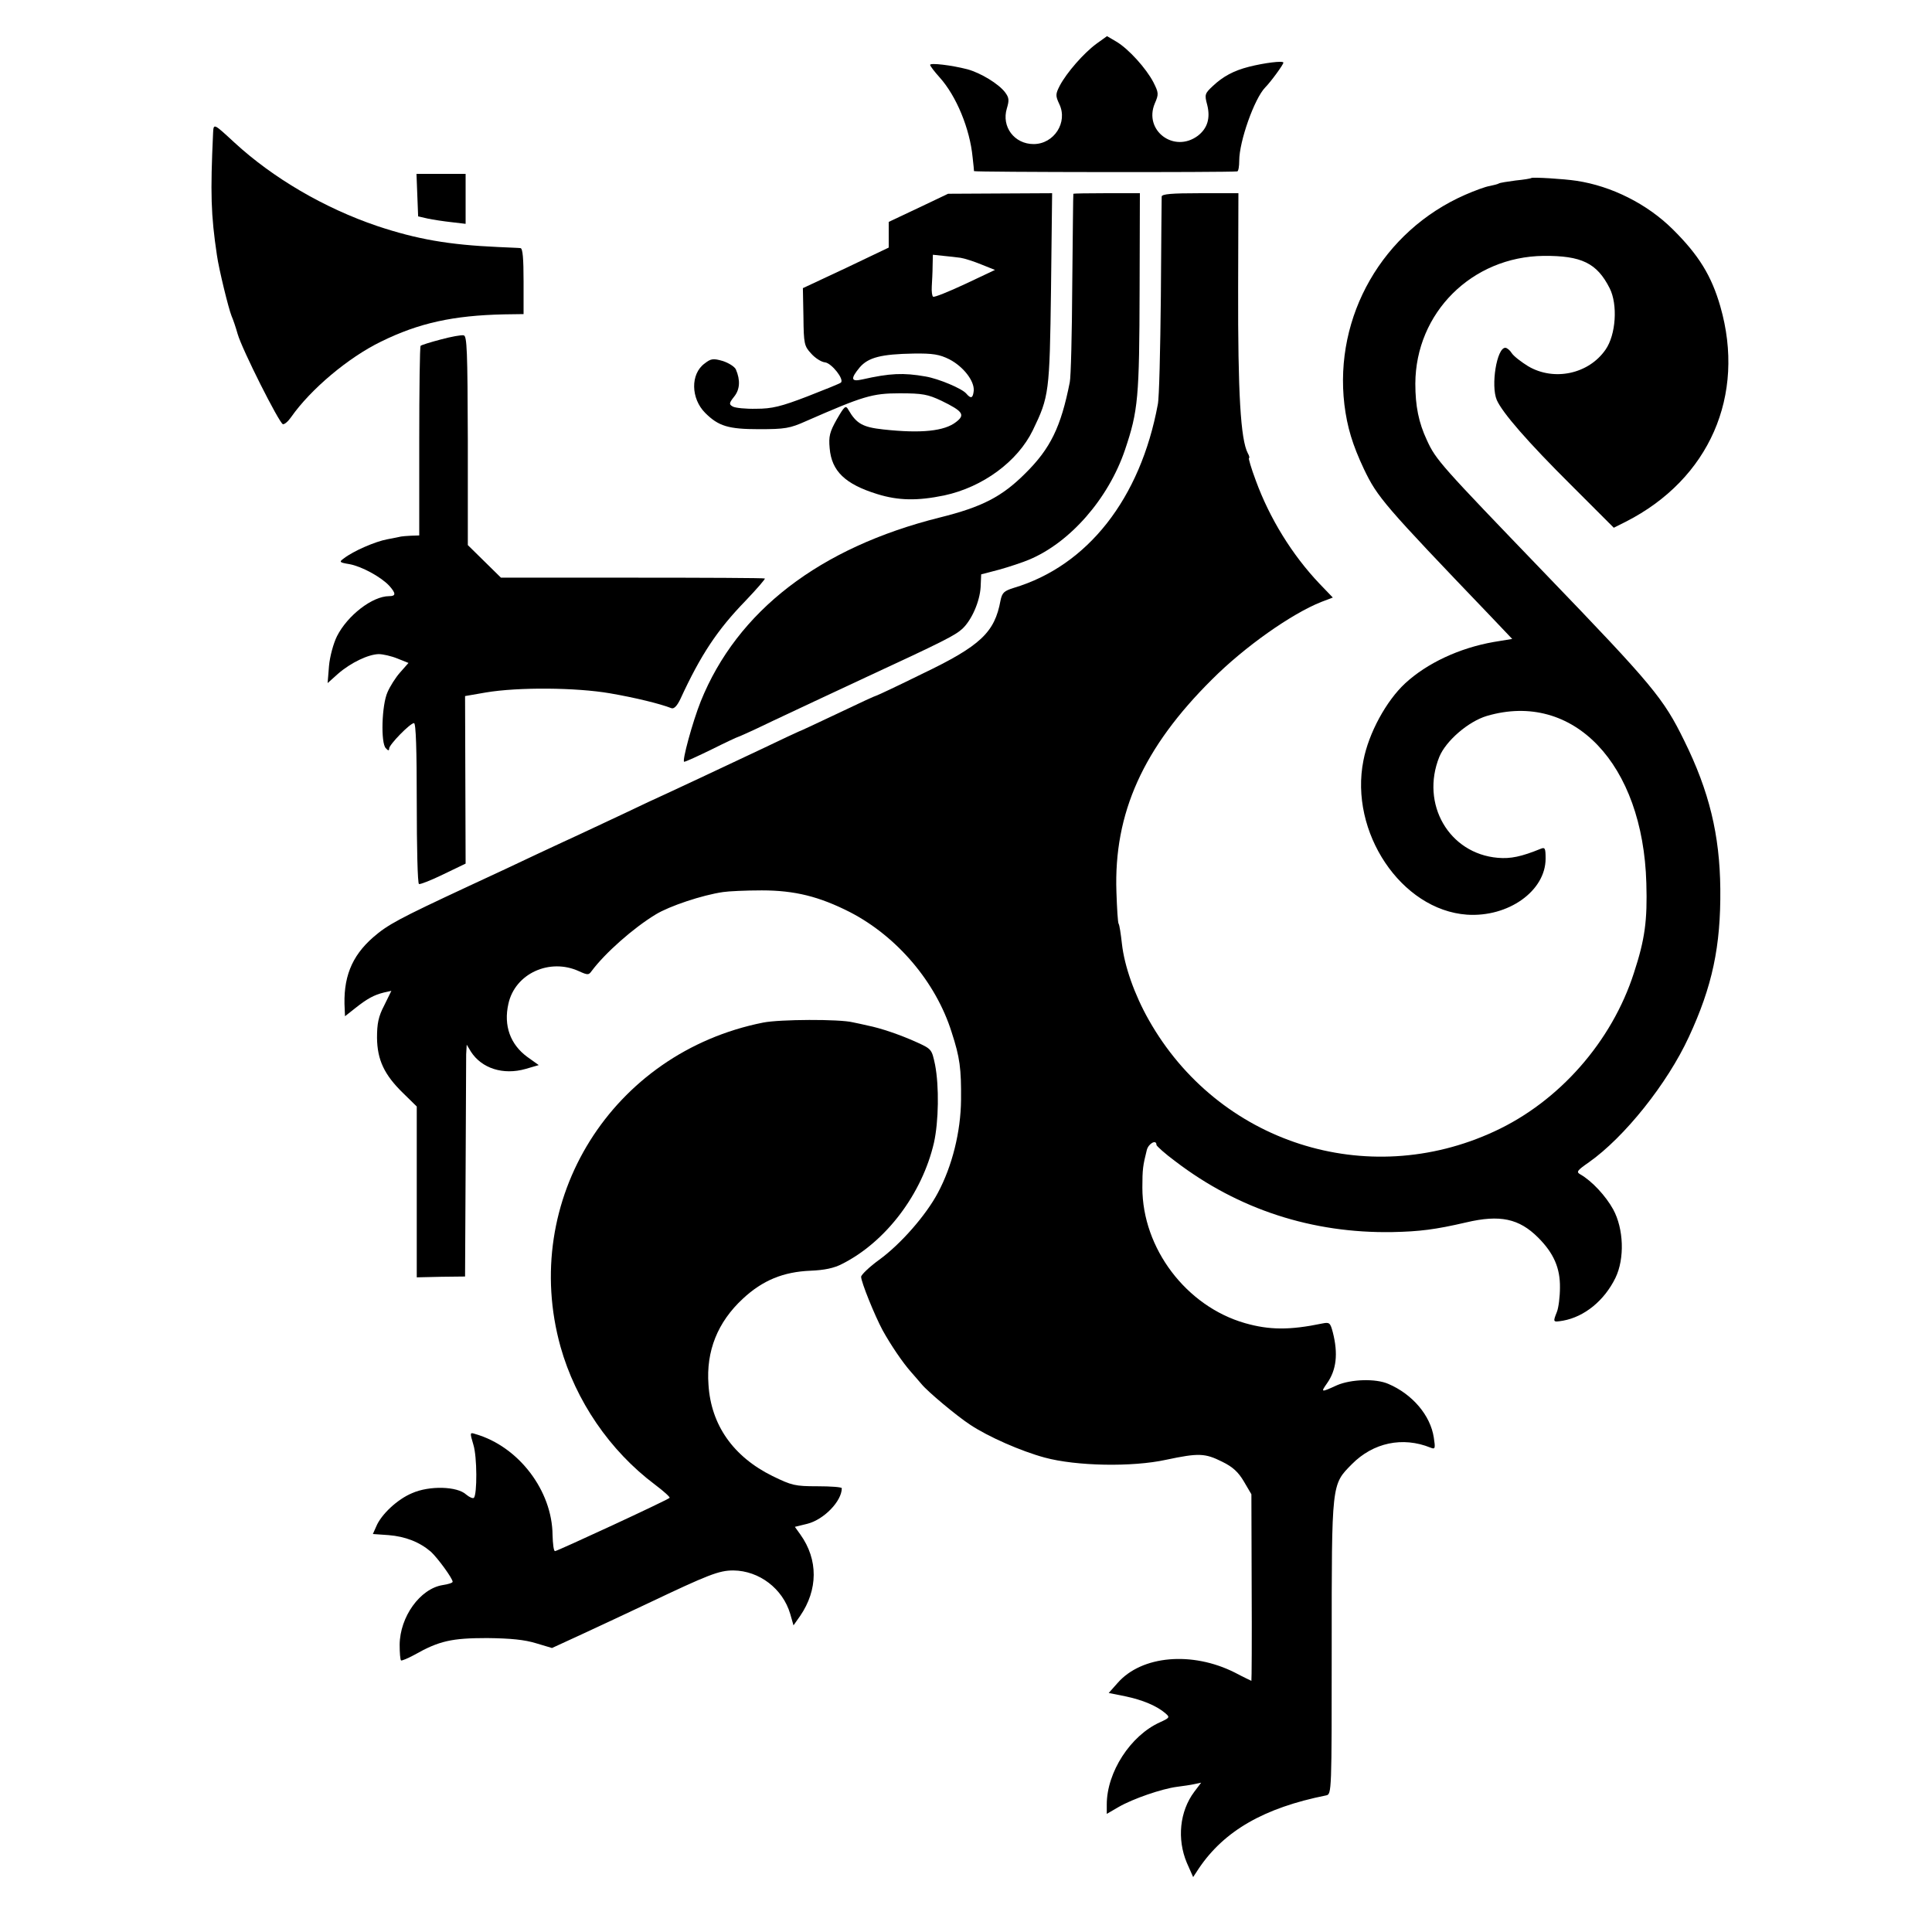<?xml version="1.0" standalone="no"?>
<!DOCTYPE svg PUBLIC "-//W3C//DTD SVG 20010904//EN"
 "http://www.w3.org/TR/2001/REC-SVG-20010904/DTD/svg10.dtd">
<svg version="1.0" xmlns="http://www.w3.org/2000/svg"
 width="700pt" height="700pt" viewBox="0 0 700 700"
 preserveAspectRatio="xMidYMid meet">
<g transform="translate(0,700) scale(0.1,-0.1)"
fill="#000000" stroke="none">
<path d="M3972 6841 c-46 -34 -107 -104 -132 -151 -16 -31 -16 -37 -2 -67 32
-66 -19 -145 -93 -145 -70 0 -117 63 -97 129 9 30 8 39 -6 58 -23 31 -89 71
-137 84 -58 15 -135 24 -135 16 0 -4 16 -25 35 -46 60 -67 109 -185 119 -289
3 -25 5 -47 5 -50 1 -4 917 -5 954 -1 4 1 7 18 7 39 0 70 55 225 94 265 20 20
66 83 66 90 0 8 -70 -1 -125 -15 -55 -14 -94 -35 -131 -70 -29 -27 -30 -31
-20 -68 12 -48 1 -85 -34 -112 -86 -64 -197 19 -156 117 15 34 14 39 -5 77
-26 50 -90 121 -134 147 l-34 20 -39 -28z"/>
<path d="M772 6517 c-10 -217 -8 -295 14 -442 7 -50 42 -193 53 -220 5 -11 15
-40 22 -65 16 -56 150 -322 164 -327 6 -1 19 10 30 26 70 100 206 215 325 273
138 68 263 95 446 99 l71 1 0 119 c0 81 -3 119 -11 120 -6 1 -42 2 -81 4 -179
8 -294 28 -438 76 -192 65 -378 174 -517 302 -77 71 -76 71 -78 34z"/>
<path d="M1512 6293 l3 -77 35 -8 c19 -4 58 -10 86 -13 l51 -6 0 90 0 91 -89
0 -89 0 3 -77z"/>
<path d="M5548 6355 c-2 -2 -27 -6 -57 -9 -29 -4 -57 -8 -61 -11 -3 -2 -18 -6
-33 -9 -14 -2 -55 -17 -89 -32 -298 -131 -475 -439 -437 -760 10 -81 29 -145
71 -234 49 -102 71 -128 460 -534 l77 -81 -67 -11 c-125 -22 -242 -77 -321
-150 -68 -63 -132 -180 -151 -279 -52 -260 137 -542 375 -559 150 -10 285 86
285 203 0 37 -2 42 -17 36 -71 -29 -110 -37 -156 -33 -177 15 -281 195 -212
366 24 58 105 128 172 148 313 92 566 -173 578 -606 4 -135 -5 -203 -45 -325
-80 -249 -271 -466 -505 -574 -463 -215 -1002 -41 -1253 404 -52 92 -88 195
-97 275 -4 36 -9 69 -12 73 -3 4 -6 56 -8 115 -10 286 97 523 347 771 118 118
287 237 395 280 l42 16 -48 50 c-99 104 -181 237 -231 374 -17 45 -27 81 -25
81 3 0 2 8 -4 18 -26 50 -36 216 -35 600 l1 342 -139 0 c-103 0 -138 -3 -139
-12 0 -7 -2 -170 -3 -363 -2 -192 -6 -368 -11 -390 -63 -341 -254 -585 -522
-665 -35 -11 -42 -17 -48 -46 -21 -115 -72 -164 -283 -265 -89 -44 -164 -79
-166 -79 -3 0 -66 -29 -141 -65 -76 -36 -138 -65 -140 -65 -1 0 -63 -29 -136
-64 -214 -101 -285 -134 -341 -160 -29 -13 -100 -46 -158 -74 -58 -27 -130
-61 -160 -75 -30 -14 -100 -46 -155 -72 -55 -26 -167 -79 -250 -117 -251 -117
-290 -138 -343 -184 -79 -69 -110 -148 -103 -262 l1 -24 38 30 c43 34 67 47
103 56 l27 6 -26 -53 c-21 -40 -26 -66 -26 -117 1 -80 26 -134 95 -201 l49
-48 0 -309 0 -310 88 2 87 1 2 385 c1 212 2 401 2 420 l2 35 15 -25 c39 -61
117 -86 198 -63 l48 14 -42 30 c-61 45 -86 113 -68 192 24 110 150 167 256
118 31 -14 35 -14 45 0 49 66 152 157 233 206 49 30 168 70 244 81 19 3 82 6
140 6 119 0 208 -22 320 -79 170 -88 311 -253 368 -435 30 -92 35 -132 34
-245 -1 -115 -32 -240 -84 -337 -43 -81 -134 -185 -212 -242 -36 -26 -66 -55
-66 -62 0 -19 49 -140 78 -194 30 -54 72 -116 102 -150 12 -14 30 -34 39 -45
22 -27 127 -115 176 -147 66 -44 185 -96 270 -119 114 -31 317 -35 440 -8 118
25 141 24 203 -7 39 -19 59 -38 79 -72 l27 -46 1 -338 c1 -186 0 -338 -1 -338
0 0 -28 13 -60 30 -155 78 -338 62 -425 -38 l-32 -36 60 -12 c63 -13 115 -35
146 -62 16 -14 15 -16 -20 -32 -107 -48 -193 -181 -193 -298 l0 -34 43 25 c52
30 157 66 211 73 23 3 51 7 64 10 l24 5 -25 -33 c-53 -71 -63 -171 -27 -257
l23 -52 21 32 c92 136 236 219 461 264 20 4 20 12 20 537 0 598 -1 588 73 663
77 78 184 101 285 60 17 -7 18 -3 12 36 -12 81 -78 158 -165 195 -46 20 -135
17 -186 -5 -59 -27 -59 -26 -36 7 34 48 41 107 21 185 -9 34 -12 37 -37 32
-120 -25 -193 -24 -281 1 -213 61 -372 271 -372 491 0 67 2 80 16 136 6 24 35
40 35 19 0 -4 31 -32 69 -60 228 -174 496 -261 786 -256 98 2 155 9 267 35
123 29 192 14 261 -55 56 -56 80 -110 79 -181 0 -33 -5 -73 -11 -88 -15 -38
-15 -38 22 -32 78 14 150 73 190 155 34 70 30 178 -8 248 -27 49 -77 103 -119
127 -16 9 -12 14 31 44 129 91 284 285 362 454 85 183 116 328 114 537 -2 195
-40 353 -131 537 -75 153 -113 199 -502 603 -381 396 -397 413 -430 485 -30
64 -42 124 -42 205 1 257 205 460 465 463 137 1 193 -26 239 -117 30 -59 23
-169 -15 -223 -61 -88 -186 -115 -280 -60 -26 16 -53 37 -60 48 -6 10 -17 19
-23 19 -31 0 -53 -137 -31 -189 20 -46 112 -152 270 -309 l154 -154 44 22
c302 154 435 457 342 780 -32 111 -78 186 -173 280 -92 91 -221 156 -348 175
-45 7 -160 14 -164 10z"/>
<path d="M3328 6247 l-108 -51 0 -47 0 -46 -155 -74 -156 -73 2 -104 c1 -98 3
-106 28 -133 14 -16 37 -31 51 -32 24 -4 69 -61 57 -73 -2 -3 -57 -25 -121
-50 -96 -37 -129 -45 -186 -45 -38 -1 -76 3 -85 8 -14 8 -14 12 5 36 21 26 23
60 6 99 -5 10 -26 23 -47 30 -35 10 -43 9 -66 -9 -52 -38 -50 -127 2 -179 48
-48 84 -59 195 -59 94 0 112 3 170 29 208 91 240 101 340 101 83 0 102 -4 151
-27 78 -38 87 -51 53 -77 -42 -33 -126 -42 -263 -27 -75 8 -98 21 -127 71 -10
18 -14 14 -42 -34 -26 -46 -30 -62 -26 -105 7 -83 56 -130 172 -166 77 -24
146 -25 243 -5 140 30 266 123 321 236 59 122 61 136 66 512 l4 347 -189 -1
-188 -1 -107 -51z m152 -181 c14 -2 48 -13 75 -24 l50 -20 -108 -51 c-60 -28
-112 -49 -116 -46 -4 2 -6 19 -5 37 1 18 3 52 3 74 l1 41 38 -4 c20 -2 48 -5
62 -7z m-40 -368 c50 -26 91 -78 88 -114 -3 -27 -10 -30 -27 -10 -15 18 -100
54 -148 62 -80 14 -128 12 -230 -11 -40 -9 -42 3 -8 44 31 36 78 48 195 50 70
1 94 -3 130 -21z"/>
<path d="M3889 6298 c-1 -2 -2 -149 -4 -328 -1 -179 -5 -338 -9 -355 -32 -162
-70 -240 -161 -330 -85 -85 -157 -122 -310 -160 -436 -109 -734 -339 -866
-666 -30 -75 -69 -219 -60 -219 5 0 49 20 100 45 50 25 93 45 95 45 2 0 60 26
128 59 67 32 218 102 333 156 283 131 326 153 352 177 34 32 63 99 66 151 l2
46 65 17 c36 10 84 26 108 36 149 62 288 221 348 398 48 142 52 189 53 583 l1
347 -120 0 c-66 0 -121 -1 -121 -2z"/>
<path d="M1597 5770 c-38 -10 -70 -20 -73 -23 -3 -2 -5 -158 -5 -346 l0 -341
-30 -1 c-16 -1 -32 -2 -36 -3 -5 -1 -27 -6 -50 -10 -43 -8 -122 -42 -157 -69
-18 -13 -17 -15 20 -21 44 -8 114 -46 144 -78 25 -28 25 -38 0 -38 -61 0 -151
-70 -189 -145 -13 -26 -26 -74 -29 -108 l-5 -62 38 34 c46 40 109 70 147 71
15 0 46 -7 68 -16 l40 -16 -30 -34 c-17 -19 -37 -51 -46 -72 -21 -46 -25 -185
-6 -203 8 -9 12 -10 12 -1 0 14 76 92 90 92 7 0 10 -96 10 -289 0 -160 3 -292
8 -294 4 -2 43 13 88 35 l81 39 -1 304 -1 303 75 13 c119 20 328 18 450 -3 93
-16 182 -38 223 -54 9 -3 20 8 32 33 74 161 135 252 236 356 41 43 73 80 70
81 -3 2 -220 3 -481 3 l-475 0 -60 59 -60 59 0 379 c-1 326 -3 379 -15 381 -8
2 -46 -5 -83 -15z"/>
<path d="M2765 3295 c-548 -109 -882 -644 -734 -1175 55 -195 178 -376 342
-499 32 -24 56 -46 53 -48 -7 -8 -407 -193 -415 -193 -5 0 -8 26 -9 58 -1 161
-123 321 -279 366 -21 7 -21 6 -8 -38 14 -44 14 -180 2 -193 -4 -3 -16 2 -28
12 -32 30 -133 33 -196 5 -53 -22 -112 -77 -130 -121 l-12 -27 57 -4 c61 -5
112 -25 153 -60 25 -23 79 -97 79 -109 0 -4 -16 -9 -36 -12 -82 -13 -155 -115
-156 -216 0 -29 2 -54 5 -57 2 -2 24 7 48 20 90 51 136 61 264 61 86 -1 136
-6 178 -19 l57 -17 113 52 c61 28 167 78 235 110 219 104 257 119 309 119 94
-1 179 -66 206 -157 l12 -42 24 34 c65 95 66 204 1 295 l-20 28 45 11 c60 15
125 82 125 129 0 4 -40 7 -88 7 -82 0 -93 3 -163 37 -142 70 -223 185 -232
331 -9 122 33 227 125 312 71 66 146 97 245 101 49 2 85 9 115 25 158 80 289
253 332 439 17 77 19 204 4 282 -12 56 -12 57 -67 82 -62 28 -131 51 -176 60
-16 4 -41 9 -55 12 -48 12 -265 11 -325 -1z"/>
</g>
</svg>

